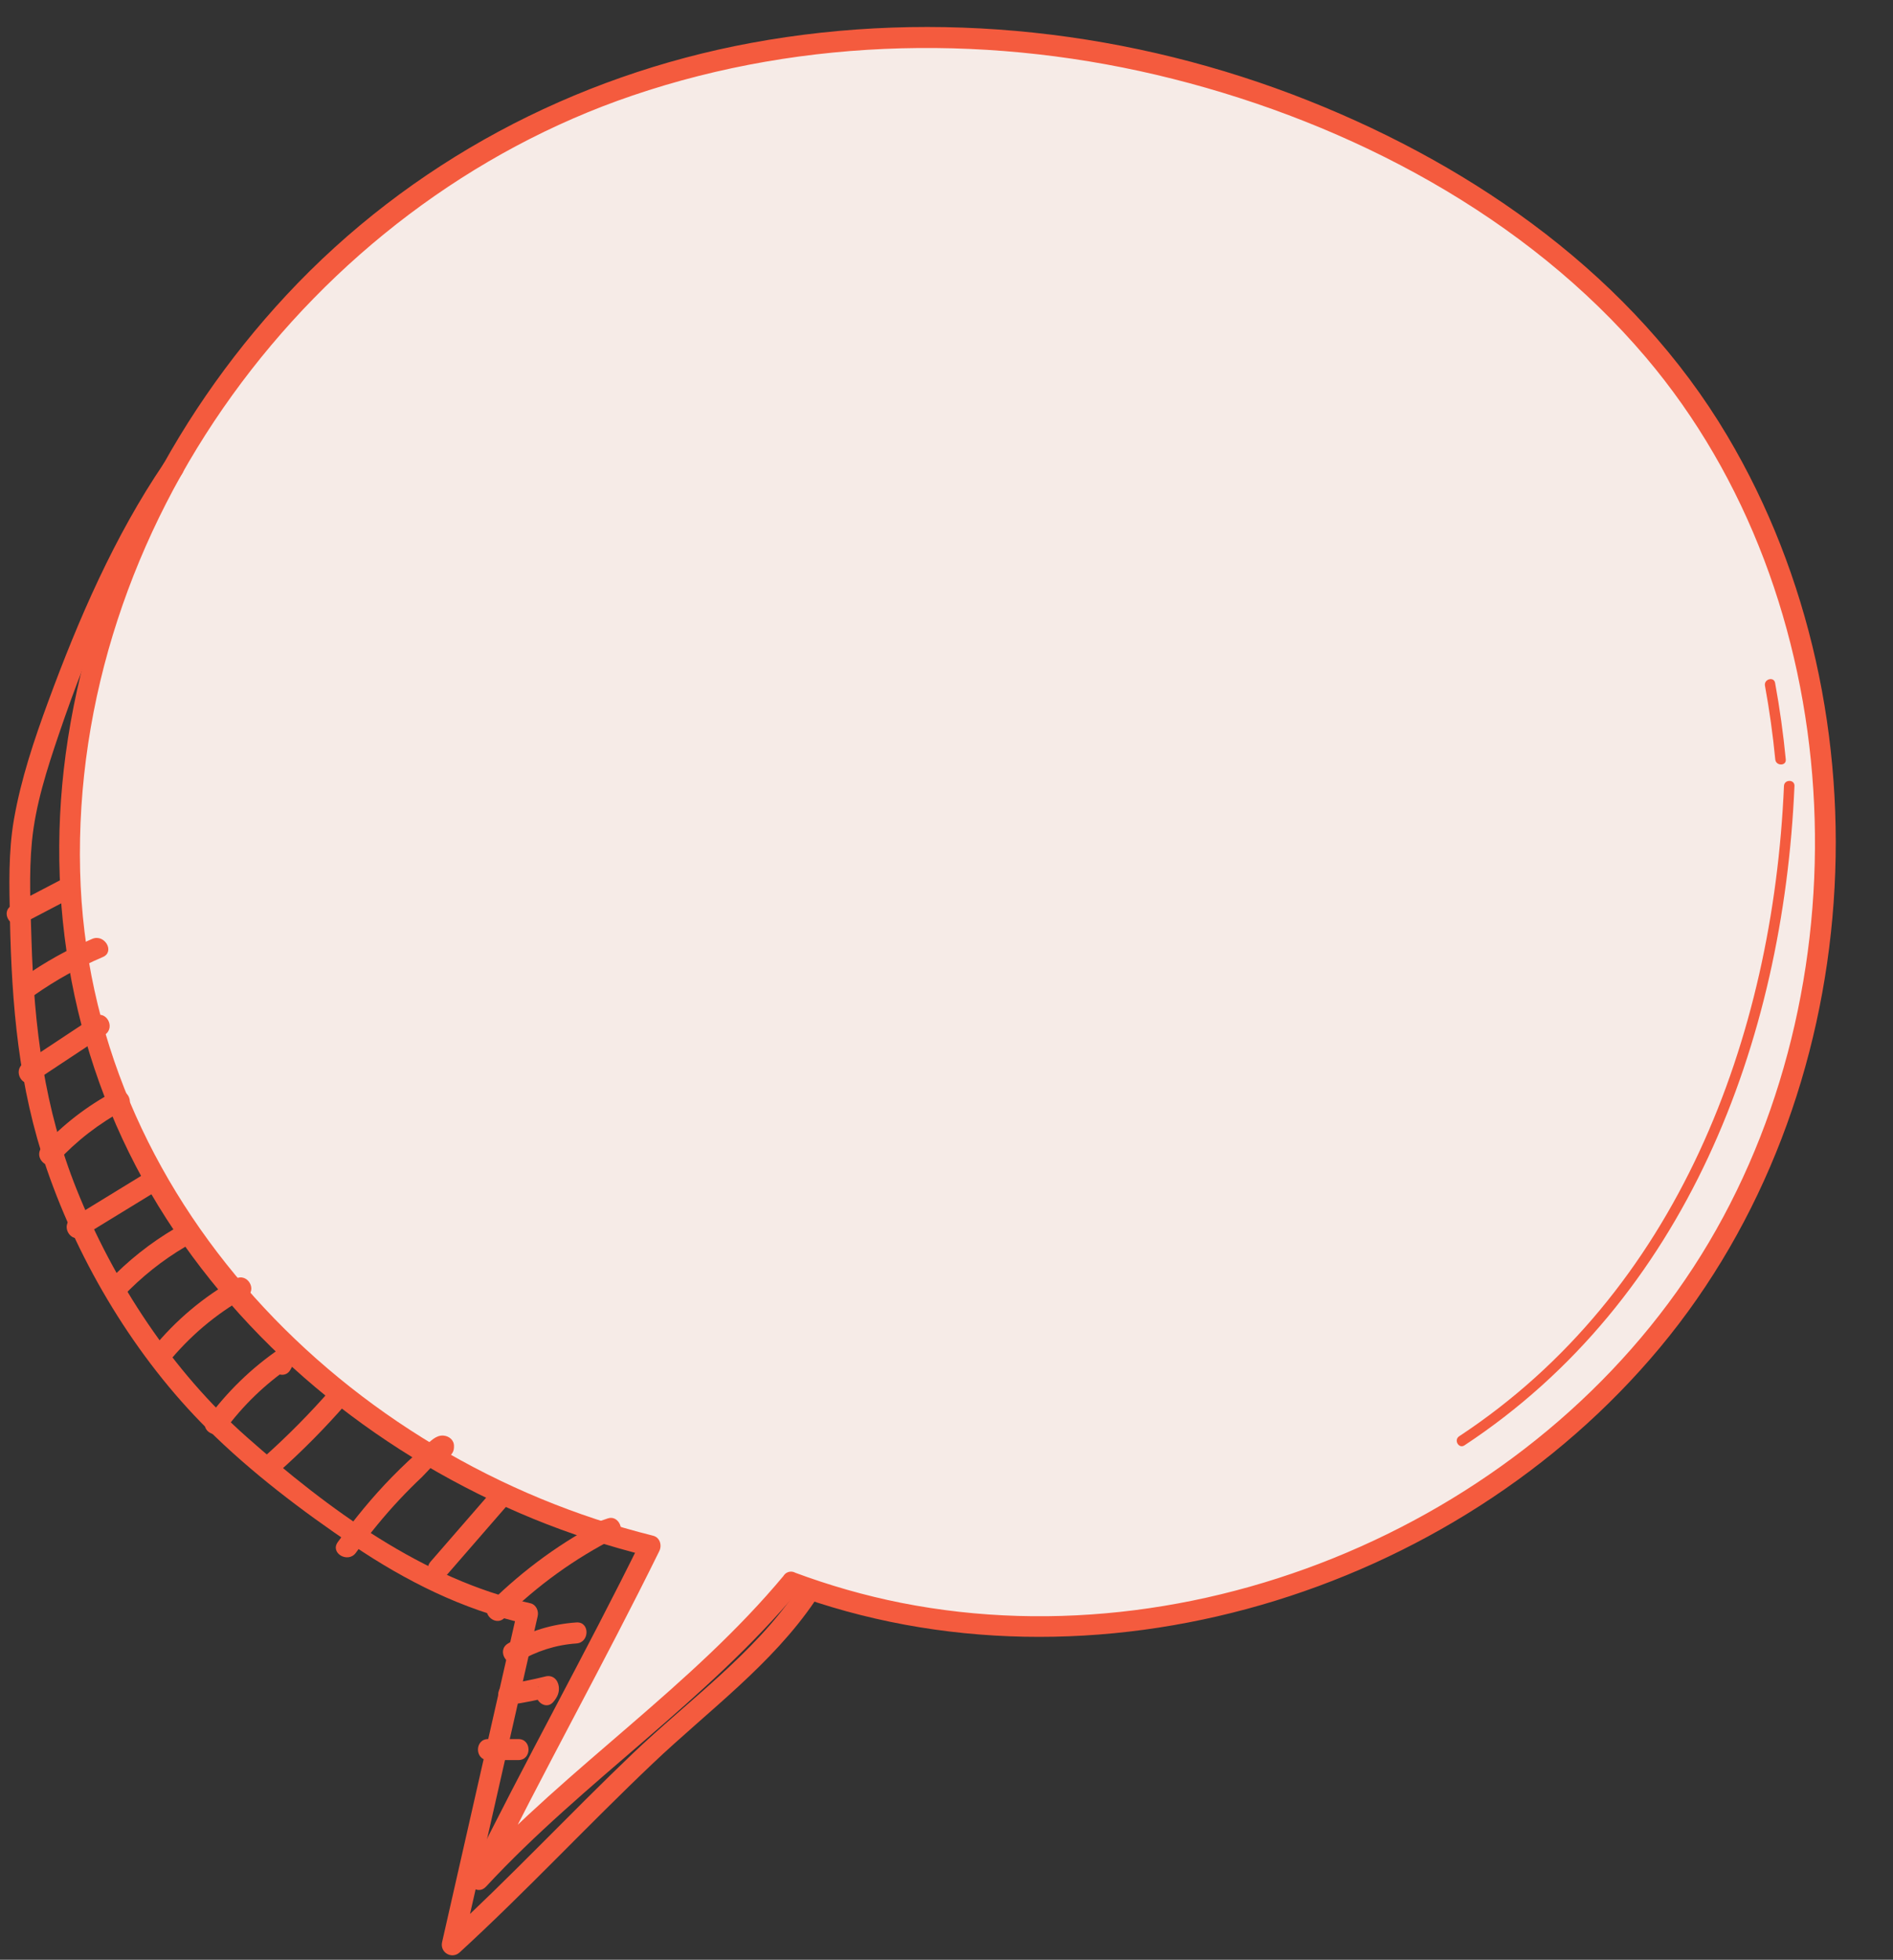<?xml version="1.0" encoding="UTF-8" standalone="no"?><svg xmlns="http://www.w3.org/2000/svg" xmlns:xlink="http://www.w3.org/1999/xlink" fill="#000000" height="465.5" preserveAspectRatio="xMidYMid meet" version="1" viewBox="31.1 18.5 449.9 465.5" width="449.9" zoomAndPan="magnify"><rect x="31.1" y="18.5" width="449.9" height="465.5" fill="#333333" stroke="none"/><g><g id="change1_1"><path d="M 219.23 394.402 C 293.781 422.508 385.711 392.062 432.5 325.527 C 479.293 258.996 475.137 157.988 420.82 97.949 C 402.105 77.262 378.637 61.621 353.668 50.082 C 288.617 20.02 210.137 18.488 147.465 53.578 C 84.789 88.668 41.762 162.309 48.238 235.977 C 54.715 309.645 114.23 368.219 185.633 385.676 C 171.863 413.73 158.605 436.816 144.84 464.871 C 168.996 438.59 194.031 424.953 219.23 394.402" fill="#f6ebe7"/></g><g id="change2_1"><path d="M 218.566 396.812 C 290.758 423.656 376.844 397.117 425.605 338.594 C 475.027 279.277 480.938 188.188 441.621 122.027 C 419.301 84.465 382.152 58.352 342.082 42.41 C 300.332 25.805 253.863 20.516 209.602 28.699 C 167.418 36.504 128.52 57.113 99.223 88.539 C 71.293 118.504 52.18 156.973 46.707 197.664 C 41.516 236.262 49.543 275.227 70.684 308.043 C 91.387 340.18 122.598 364.812 157.84 379.262 C 166.656 382.871 175.727 385.789 184.969 388.086 C 184.469 386.859 183.973 385.641 183.477 384.414 C 170.359 411.062 155.797 436.965 142.684 463.609 C 141.492 466.027 144.566 468.832 146.605 466.637 C 169.922 441.484 198.953 422.652 220.996 396.172 C 223.039 393.719 219.523 390.164 217.465 392.641 C 195.422 419.117 166.391 437.953 143.07 463.105 C 144.379 464.113 145.688 465.121 146.996 466.133 C 160.109 439.484 174.672 413.582 187.789 386.938 C 188.477 385.539 187.953 383.68 186.297 383.27 C 113.289 365.129 52.039 302.957 50.141 225.383 C 48.145 143.613 104.762 67.234 181.43 41.188 C 222.656 27.184 267.781 26.613 309.855 37.234 C 352.145 47.906 393.801 69.809 422.289 103.41 C 470.672 160.469 474.965 249.98 437.234 313.613 C 399.23 377.711 318.383 413.691 245.305 399.227 C 236.645 397.512 228.164 395.07 219.895 391.996 C 216.879 390.875 215.578 395.699 218.566 396.812" fill="#f45b3e"/></g><g id="change2_2"><path d="M 455.086 205.191 C 452.504 265.168 429.672 325.547 377.891 359.66 C 376.551 360.543 377.801 362.703 379.148 361.816 C 431.699 327.195 454.961 266.098 457.582 205.191 C 457.648 203.586 455.152 203.59 455.086 205.191" fill="#f45b3e"/></g><g id="change2_3"><path d="M 450.57 181.371 C 451.633 187.18 452.449 193.016 453.02 198.891 C 453.172 200.477 455.672 200.492 455.516 198.891 C 454.926 192.793 454.082 186.734 452.98 180.707 C 452.691 179.129 450.285 179.797 450.57 181.371" fill="#f45b3e"/></g><g id="change2_4"><path d="M 70.051 128.547 C 58.324 145.797 49.727 165.645 42.547 185.164 C 39.203 194.254 36.07 203.594 34.41 213.16 C 33.062 220.938 33.301 228.883 33.461 236.742 C 33.879 257.242 35.5 276.695 42.234 296.238 C 50.004 318.777 63.406 341.031 80.344 357.867 C 90.758 368.223 102.875 377.395 115.039 385.602 C 127.535 394.027 141.047 400.82 155.816 404.137 C 155.234 403.113 154.652 402.09 154.07 401.062 C 148.105 427.316 142.137 453.566 136.168 479.82 C 135.609 482.273 138.48 483.957 140.344 482.25 C 156.164 467.75 170.781 452.027 186.352 437.27 C 199.453 424.852 214.633 413.801 224.848 398.684 C 226.648 396.012 222.324 393.512 220.531 396.164 C 210.27 411.355 194.609 422.473 181.48 435.012 C 166.414 449.402 152.18 464.637 136.812 478.719 C 138.203 479.527 139.594 480.336 140.984 481.148 C 146.953 454.895 152.922 428.645 158.887 402.391 C 159.176 401.125 158.508 399.625 157.145 399.32 C 131.562 393.582 109.066 376.922 89.742 359.836 C 71.977 344.129 58.121 322.988 49.312 301.012 C 41.574 281.711 39.207 262.312 38.582 241.746 C 38.352 234.02 37.945 226.105 38.688 218.395 C 39.52 209.707 42.301 201.117 45.094 192.895 C 52.344 171.551 61.648 149.773 74.363 131.066 C 76.176 128.398 71.852 125.898 70.051 128.547" fill="#f45b3e"/></g><g id="change2_5"><path d="M 36.453 237.883 C 40.203 235.922 43.949 233.961 47.699 232 C 50.547 230.512 48.027 226.199 45.18 227.688 C 41.43 229.648 37.68 231.609 33.93 233.57 C 31.082 235.062 33.602 239.375 36.453 237.883" fill="#f45b3e"/></g><g id="change2_6"><path d="M 39.219 254.902 C 44.348 251.309 49.777 248.281 55.539 245.824 C 58.488 244.566 55.945 240.262 53.02 241.512 C 47.258 243.969 41.828 246.992 36.695 250.59 C 34.082 252.422 36.578 256.754 39.219 254.902" fill="#f45b3e"/></g><g id="change2_7"><path d="M 39.203 275.406 C 44.809 271.695 50.418 267.988 56.027 264.281 C 58.695 262.516 56.195 258.188 53.504 259.969 C 47.898 263.676 42.289 267.387 36.68 271.094 C 34.012 272.859 36.508 277.188 39.203 275.406" fill="#f45b3e"/></g><g id="change2_8"><path d="M 44.621 294.52 C 49.301 289.469 54.641 285.324 60.719 282.09 C 63.555 280.578 61.035 276.266 58.195 277.777 C 51.773 281.199 46.035 285.648 41.09 290.984 C 38.906 293.34 42.43 296.883 44.621 294.52" fill="#f45b3e"/></g><g id="change2_9"><path d="M 50.645 312.227 C 56.43 308.688 62.215 305.148 68 301.609 C 70.738 299.934 68.23 295.609 65.48 297.297 C 59.695 300.836 53.91 304.375 48.125 307.914 C 45.387 309.59 47.895 313.91 50.645 312.227" fill="#f45b3e"/></g><g id="change2_10"><path d="M 60.34 326.41 C 64.746 321.793 69.664 317.863 75.16 314.621 C 77.93 312.988 75.418 308.672 72.641 310.309 C 66.793 313.754 61.492 317.969 56.805 322.879 C 54.586 325.203 58.113 328.738 60.34 326.41" fill="#f45b3e"/></g><g id="change2_11"><path d="M 70.887 342.371 C 76.133 335.93 82.352 330.629 89.609 326.57 C 92.414 325.004 89.898 320.688 87.09 322.258 C 79.488 326.508 72.852 332.09 67.352 338.84 C 65.34 341.309 68.852 344.863 70.887 342.371" fill="#f45b3e"/></g><g id="change2_12"><path d="M 84.574 358.148 C 88.871 352.316 94.098 347.27 100.078 343.184 C 98.941 342.047 97.801 340.906 96.664 339.77 C 96.383 340.277 96.105 340.785 95.828 341.297 C 94.285 344.117 98.598 346.645 100.141 343.816 C 100.418 343.309 100.695 342.801 100.977 342.289 C 102.102 340.227 99.723 337.395 97.559 338.871 C 90.828 343.469 85.094 349.066 80.262 355.629 C 78.352 358.219 82.684 360.715 84.574 358.148" fill="#f45b3e"/></g><g id="change2_13"><path d="M 97.422 368.07 C 103.09 363.012 108.422 357.613 113.414 351.891 C 115.172 349.871 112.891 346.305 110.387 347.969 C 109.461 348.582 108.973 349.035 108.438 350.02 C 106.906 352.848 111.219 355.371 112.754 352.539 C 112.805 352.453 112.855 352.367 112.906 352.277 C 111.898 350.973 110.891 349.664 109.883 348.355 C 104.887 354.086 99.559 359.48 93.891 364.539 C 91.488 366.684 95.031 370.207 97.422 368.07" fill="#f45b3e"/></g><g id="change2_14"><path d="M 115.684 387.324 C 118.91 382.84 122.395 378.562 126.184 374.539 C 127.863 372.758 129.594 371.023 131.375 369.348 C 132.215 368.559 135.797 364.438 136.5 364.488 C 135.668 363.656 134.836 362.824 134.004 361.992 C 134 362.109 134 362.227 133.996 362.344 C 134.828 361.512 135.66 360.68 136.492 359.848 C 136.41 359.852 136.324 359.852 136.242 359.855 C 133.035 359.965 133.02 364.961 136.242 364.852 C 136.324 364.848 136.41 364.848 136.492 364.844 C 137.863 364.797 138.961 363.734 138.992 362.344 C 138.992 362.227 138.996 362.109 138.996 361.992 C 139.027 360.57 137.824 359.598 136.5 359.496 C 134.66 359.355 133.367 360.906 132.086 362.008 C 129.402 364.305 126.82 366.715 124.348 369.238 C 119.609 374.078 115.324 379.309 111.371 384.805 C 109.488 387.414 113.82 389.91 115.684 387.324" fill="#f45b3e"/></g><g id="change2_15"><path d="M 136.977 392.957 C 142.023 387.148 147.074 381.34 152.125 375.527 C 154.223 373.113 150.703 369.566 148.594 371.996 C 143.543 377.805 138.492 383.617 133.445 389.426 C 131.344 391.844 134.863 395.391 136.977 392.957" fill="#f45b3e"/></g><g id="change2_16"><path d="M 151.02 402.793 C 158.848 395.07 167.664 388.711 177.465 383.734 C 179.965 382.465 178.23 378.238 175.543 379.168 C 174.82 379.418 174.102 379.668 173.379 379.918 C 170.359 380.965 171.656 385.789 174.707 384.734 C 175.43 384.484 176.148 384.234 176.871 383.984 C 176.227 382.465 175.586 380.941 174.945 379.422 C 164.781 384.586 155.602 391.258 147.488 399.262 C 145.195 401.523 148.727 405.055 151.02 402.793" fill="#f45b3e"/></g><g id="change2_17"><path d="M 154.355 413.188 C 158.605 410.691 163.172 409.207 168.094 408.871 C 171.281 408.652 171.309 403.656 168.094 403.875 C 162.293 404.273 156.852 405.926 151.836 408.875 C 149.066 410.508 151.578 414.824 154.355 413.188" fill="#f45b3e"/></g><g id="change2_18"><path d="M 152.641 423.398 C 155.812 422.918 158.957 422.289 162.074 421.52 C 161.02 420.715 159.965 419.914 158.914 419.109 C 158.977 419.137 159.039 419.164 159.105 419.188 C 157.047 421.633 160.562 425.184 162.637 422.723 C 163.531 421.66 164.086 420.535 163.906 419.109 C 163.703 417.496 162.477 416.273 160.746 416.703 C 157.629 417.473 154.488 418.102 151.312 418.582 C 149.969 418.789 149.254 420.465 149.566 421.656 C 149.945 423.086 151.312 423.602 152.641 423.398" fill="#f45b3e"/></g><g id="change2_19"><path d="M 147.109 436.57 C 149.508 436.57 151.902 436.57 154.301 436.57 C 157.512 436.57 157.52 431.578 154.301 431.578 C 151.902 431.578 149.508 431.578 147.109 431.578 C 143.895 431.578 143.891 436.57 147.109 436.57" fill="#f45b3e"/></g></g></svg>